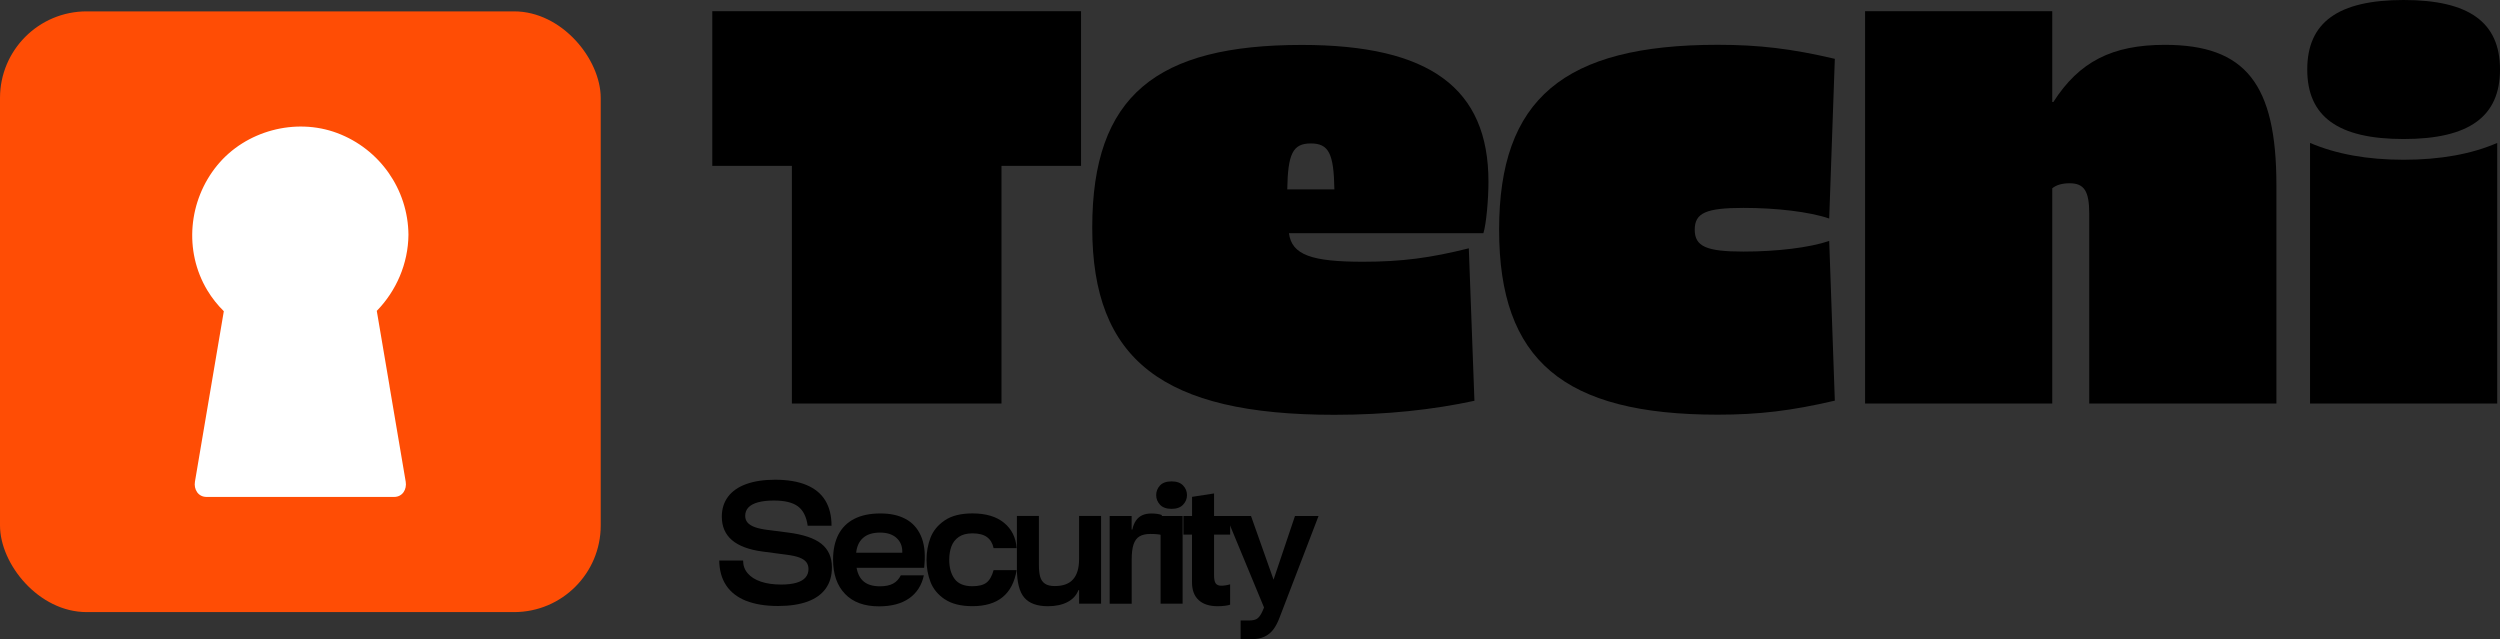 <?xml version="1.0" encoding="UTF-8"?>
<svg xmlns="http://www.w3.org/2000/svg" id="Capa_2" data-name="Capa 2" viewBox="0 0 582.63 148.98">
  <rect x="0" y="0" width="582.63" height="148.98" fill="#333333" stroke="none"/>
  <defs>
    <style>
      .cls-1, .cls-2, .cls-3 {
        stroke-width: 0px;
      }

      .cls-2 {
        fill: #fff;
      }

      .cls-3 {
        fill: #ff4d05;
      }
    </style>
  </defs>
  <g id="Layer_1" data-name="Layer 1">
    <g>
      <g>
        <path class="cls-1" d="M251.95,38.66h-18.55v55.38h-48.85v-55.38h-18.55V2.61h85.94v36.05Z"></path>
        <path class="cls-1" d="M346.89,42.32c0,4.18-.52,9.93-1.18,12.02h-45.32c.65,5.09,5.35,6.66,17.24,6.66,9.14,0,15.8-.91,24.68-3.13l1.31,35.53c-9.66,2.09-20.51,3.27-32.65,3.27-39.97,0-56.42-12.8-56.42-43.62s15.02-42.58,48.85-42.58c29.78,0,43.49,10.06,43.49,31.87ZM300.01,44.14h10.97c-.13-8.36-1.31-10.71-5.49-10.71s-5.35,2.35-5.49,10.71Z"></path>
        <path class="cls-1" d="M427.61,13.71l-1.31,37.22c-4.57-1.57-12.28-2.48-19.98-2.48-8.75,0-11.36,1.18-11.36,5.09s2.74,5.09,11.36,5.09c7.71,0,15.41-.91,19.98-2.48l1.31,37.22c-10.06,2.35-17.63,3.27-27.3,3.27-35.92,0-50.94-12.67-50.94-43.1s15.02-43.1,50.94-43.1c9.67,0,17.24.91,27.3,3.27Z"></path>
        <path class="cls-1" d="M478.28,23.77h.26c6.01-9.4,13.71-13.32,25.99-13.32,18.81,0,25.99,9.14,25.99,32.65v50.94h-43.62v-44.28c0-5.22-1.18-7.05-4.57-7.05-1.7,0-3.13.39-4.05,1.18v50.15h-43.62V2.61h43.62v21.16Z"></path>
        <path class="cls-1" d="M582.63,16.2c0,10.97-7.18,16.2-22.46,16.2s-22.46-5.22-22.46-16.2,7.18-16.2,22.46-16.2,22.46,5.22,22.46,16.2ZM581.98,94.04h-43.62v-60.73c6.14,2.61,13.32,3.92,21.81,3.92s15.8-1.31,21.81-3.92v60.73Z"></path>
      </g>
      <g>
        <path class="cls-1" d="M173.86,140.02c-2.03-.82-3.57-2.01-4.62-3.59-1.05-1.58-1.59-3.51-1.62-5.8h5.56c0,1.16.36,2.16,1.09,3,.72.84,1.75,1.49,3.08,1.93,1.33.45,2.9.67,4.72.67,1.39,0,2.57-.14,3.51-.41s1.66-.68,2.13-1.22.71-1.2.71-1.99c0-.63-.17-1.16-.51-1.6s-.88-.79-1.6-1.07c-.72-.28-1.69-.49-2.9-.65l-5.68-.75c-3.18-.42-5.56-1.31-7.14-2.66-1.58-1.35-2.37-3.18-2.37-5.47,0-1.82.49-3.37,1.46-4.66.97-1.29,2.39-2.27,4.24-2.94,1.86-.67,4.1-1.01,6.73-1.01,2.89,0,5.32.41,7.28,1.22,1.96.82,3.43,2.02,4.4,3.61.97,1.59,1.46,3.56,1.46,5.9h-5.56c-.29-2.1-1.05-3.61-2.27-4.52-1.22-.91-3.1-1.36-5.62-1.36-1.45,0-2.67.14-3.67.41s-1.75.68-2.25,1.2-.75,1.18-.75,1.97c0,.61.18,1.12.55,1.56.37.43.94.79,1.72,1.07.78.28,1.78.49,3.02.65l4.62.59c3.58.45,6.19,1.32,7.83,2.62s2.47,3.14,2.47,5.51c0,1.95-.48,3.59-1.44,4.93-.96,1.34-2.38,2.36-4.24,3.04s-4.16,1.03-6.87,1.03c-2.95,0-5.43-.41-7.46-1.22Z"></path>
        <path class="cls-1" d="M196.93,138.4c-1.86-1.92-2.78-4.59-2.78-8.01,0-2.26.42-4.2,1.24-5.8.83-1.6,2.06-2.83,3.71-3.67,1.64-.84,3.66-1.26,6.06-1.26s4.24.42,5.84,1.26c1.6.84,2.8,2.14,3.59,3.89.79,1.75,1.08,3.93.87,6.53l-.08.99h-15.75c.26,1.45.83,2.53,1.72,3.24s2.12,1.07,3.73,1.07c1.26,0,2.28-.21,3.06-.63.78-.42,1.37-1.07,1.8-1.93h5.37c-.5,2.32-1.64,4.1-3.41,5.35-1.78,1.25-4.12,1.88-7.04,1.88-3.42,0-6.06-.96-7.91-2.88ZM208.93,125.36c-.93-.83-2.2-1.24-3.81-1.24-1.76,0-3.11.43-4.05,1.3s-1.45,2.09-1.56,3.67l-1.62-.28h14.17l-1.82,1.22.04-1.34c.03-1.39-.43-2.51-1.36-3.33Z"></path>
        <path class="cls-1" d="M220.18,139.67c-1.59-1.08-2.7-2.42-3.32-4.03-.62-1.6-.93-3.33-.93-5.17s.31-3.56.93-5.17c.62-1.6,1.72-2.95,3.32-4.03s3.74-1.62,6.45-1.62c3.13,0,5.58.73,7.36,2.19,1.78,1.46,2.76,3.43,2.94,5.9h-5.37c-.24-1.13-.75-1.99-1.54-2.57-.79-.58-1.92-.87-3.39-.87-1.32,0-2.38.28-3.18.83-.8.55-1.38,1.29-1.72,2.21-.34.92-.51,1.96-.51,3.12,0,1.82.41,3.3,1.24,4.44s2.22,1.72,4.16,1.72c1.47,0,2.57-.28,3.3-.85.72-.57,1.27-1.53,1.64-2.9h5.37c-.47,2.82-1.57,4.92-3.29,6.31-1.72,1.4-4.06,2.09-7.01,2.09-2.71,0-4.86-.54-6.45-1.62Z"></path>
        <path class="cls-1" d="M256.62,140.69h-5.13v-3.16h-.16c-.47,1.21-1.32,2.14-2.55,2.78s-2.74.97-4.56.97c-2.53,0-4.36-.67-5.51-2.01s-1.72-3.62-1.72-6.83v-12.2h5.13v11.41c0,1.16.1,2.09.3,2.78.2.7.57,1.23,1.11,1.6.54.37,1.31.55,2.31.55,1.92,0,3.34-.53,4.26-1.58.92-1.05,1.38-2.6,1.38-4.66v-10.1h5.13v20.44Z"></path>
        <path class="cls-1" d="M258.6,120.25h5.13v3.16h.16c.18-.84.47-1.54.85-2.09.38-.55.87-.97,1.46-1.24s1.3-.41,2.11-.41c1,0,1.82.12,2.45.35v4.66c-.34-.08-.72-.14-1.14-.18-.42-.04-.93-.06-1.54-.06-1.05,0-1.89.19-2.53.57-.63.38-1.09,1.01-1.38,1.88-.29.87-.43,2.07-.43,3.59v10.22h-5.13v-20.44Z"></path>
        <path class="cls-1" d="M270.34,117.62c-.59-.64-.89-1.39-.89-2.23s.3-1.62.89-2.25,1.49-.95,2.7-.95,2.08.32,2.68.95c.6.63.91,1.38.91,2.25s-.3,1.58-.91,2.23c-.61.65-1.5.97-2.68.97s-2.11-.32-2.7-.97ZM270.48,120.25h5.13v20.44h-5.13v-20.44Z"></path>
        <path class="cls-1" d="M275.8,124.59v-4.34h2.01v-4.46l5.13-.79v5.25h3.75v4.34h-3.75v9.47c0,.92.13,1.56.39,1.91.26.36.7.53,1.3.53s1.29-.1,2.05-.32v4.74c-.26.11-.67.19-1.22.26s-1.12.1-1.7.1c-1.89,0-3.36-.47-4.4-1.42-1.04-.95-1.56-2.33-1.56-4.14v-11.13h-2.01Z"></path>
        <path class="cls-1" d="M285.75,120.25h5.8l5.49,15.51-2.33,6.12-8.96-21.63ZM289.14,144.6h2.01c.71,0,1.27-.11,1.68-.33.41-.22.79-.67,1.14-1.32.36-.66.77-1.7,1.24-3.12l6.59-19.58h5.49l-9.04,23.56c-.45,1.21-.95,2.18-1.52,2.92-.57.74-1.27,1.29-2.11,1.68-.84.38-1.89.57-3.16.57h-2.33v-4.38Z"></path>
      </g>
    </g>
    <rect class="cls-3" y="2.65" width="140" height="140" rx="20.19" ry="20.19"></rect>
    <path class="cls-2" d="M90.77,89.9c-.99-5.82-1.97-11.63-2.96-17.45,4.54-4.65,7.32-11.01,7.38-17.74-.09-10.59-6.71-20-16.62-23.71-9.73-3.64-21.33-.52-27.92,7.5-6.74,8.2-7.85,19.97-2.34,29.15,1.09,1.81,2.39,3.44,3.85,4.88-1.78,10.52-3.57,21.05-5.35,31.57-.46,2.72-.92,5.44-1.38,8.16-.3,1.77.74,3.55,2.7,3.55h43.72c1.97,0,3-1.78,2.7-3.55-1.26-7.45-2.53-14.91-3.79-22.36Z"></path>
  </g>
</svg>
